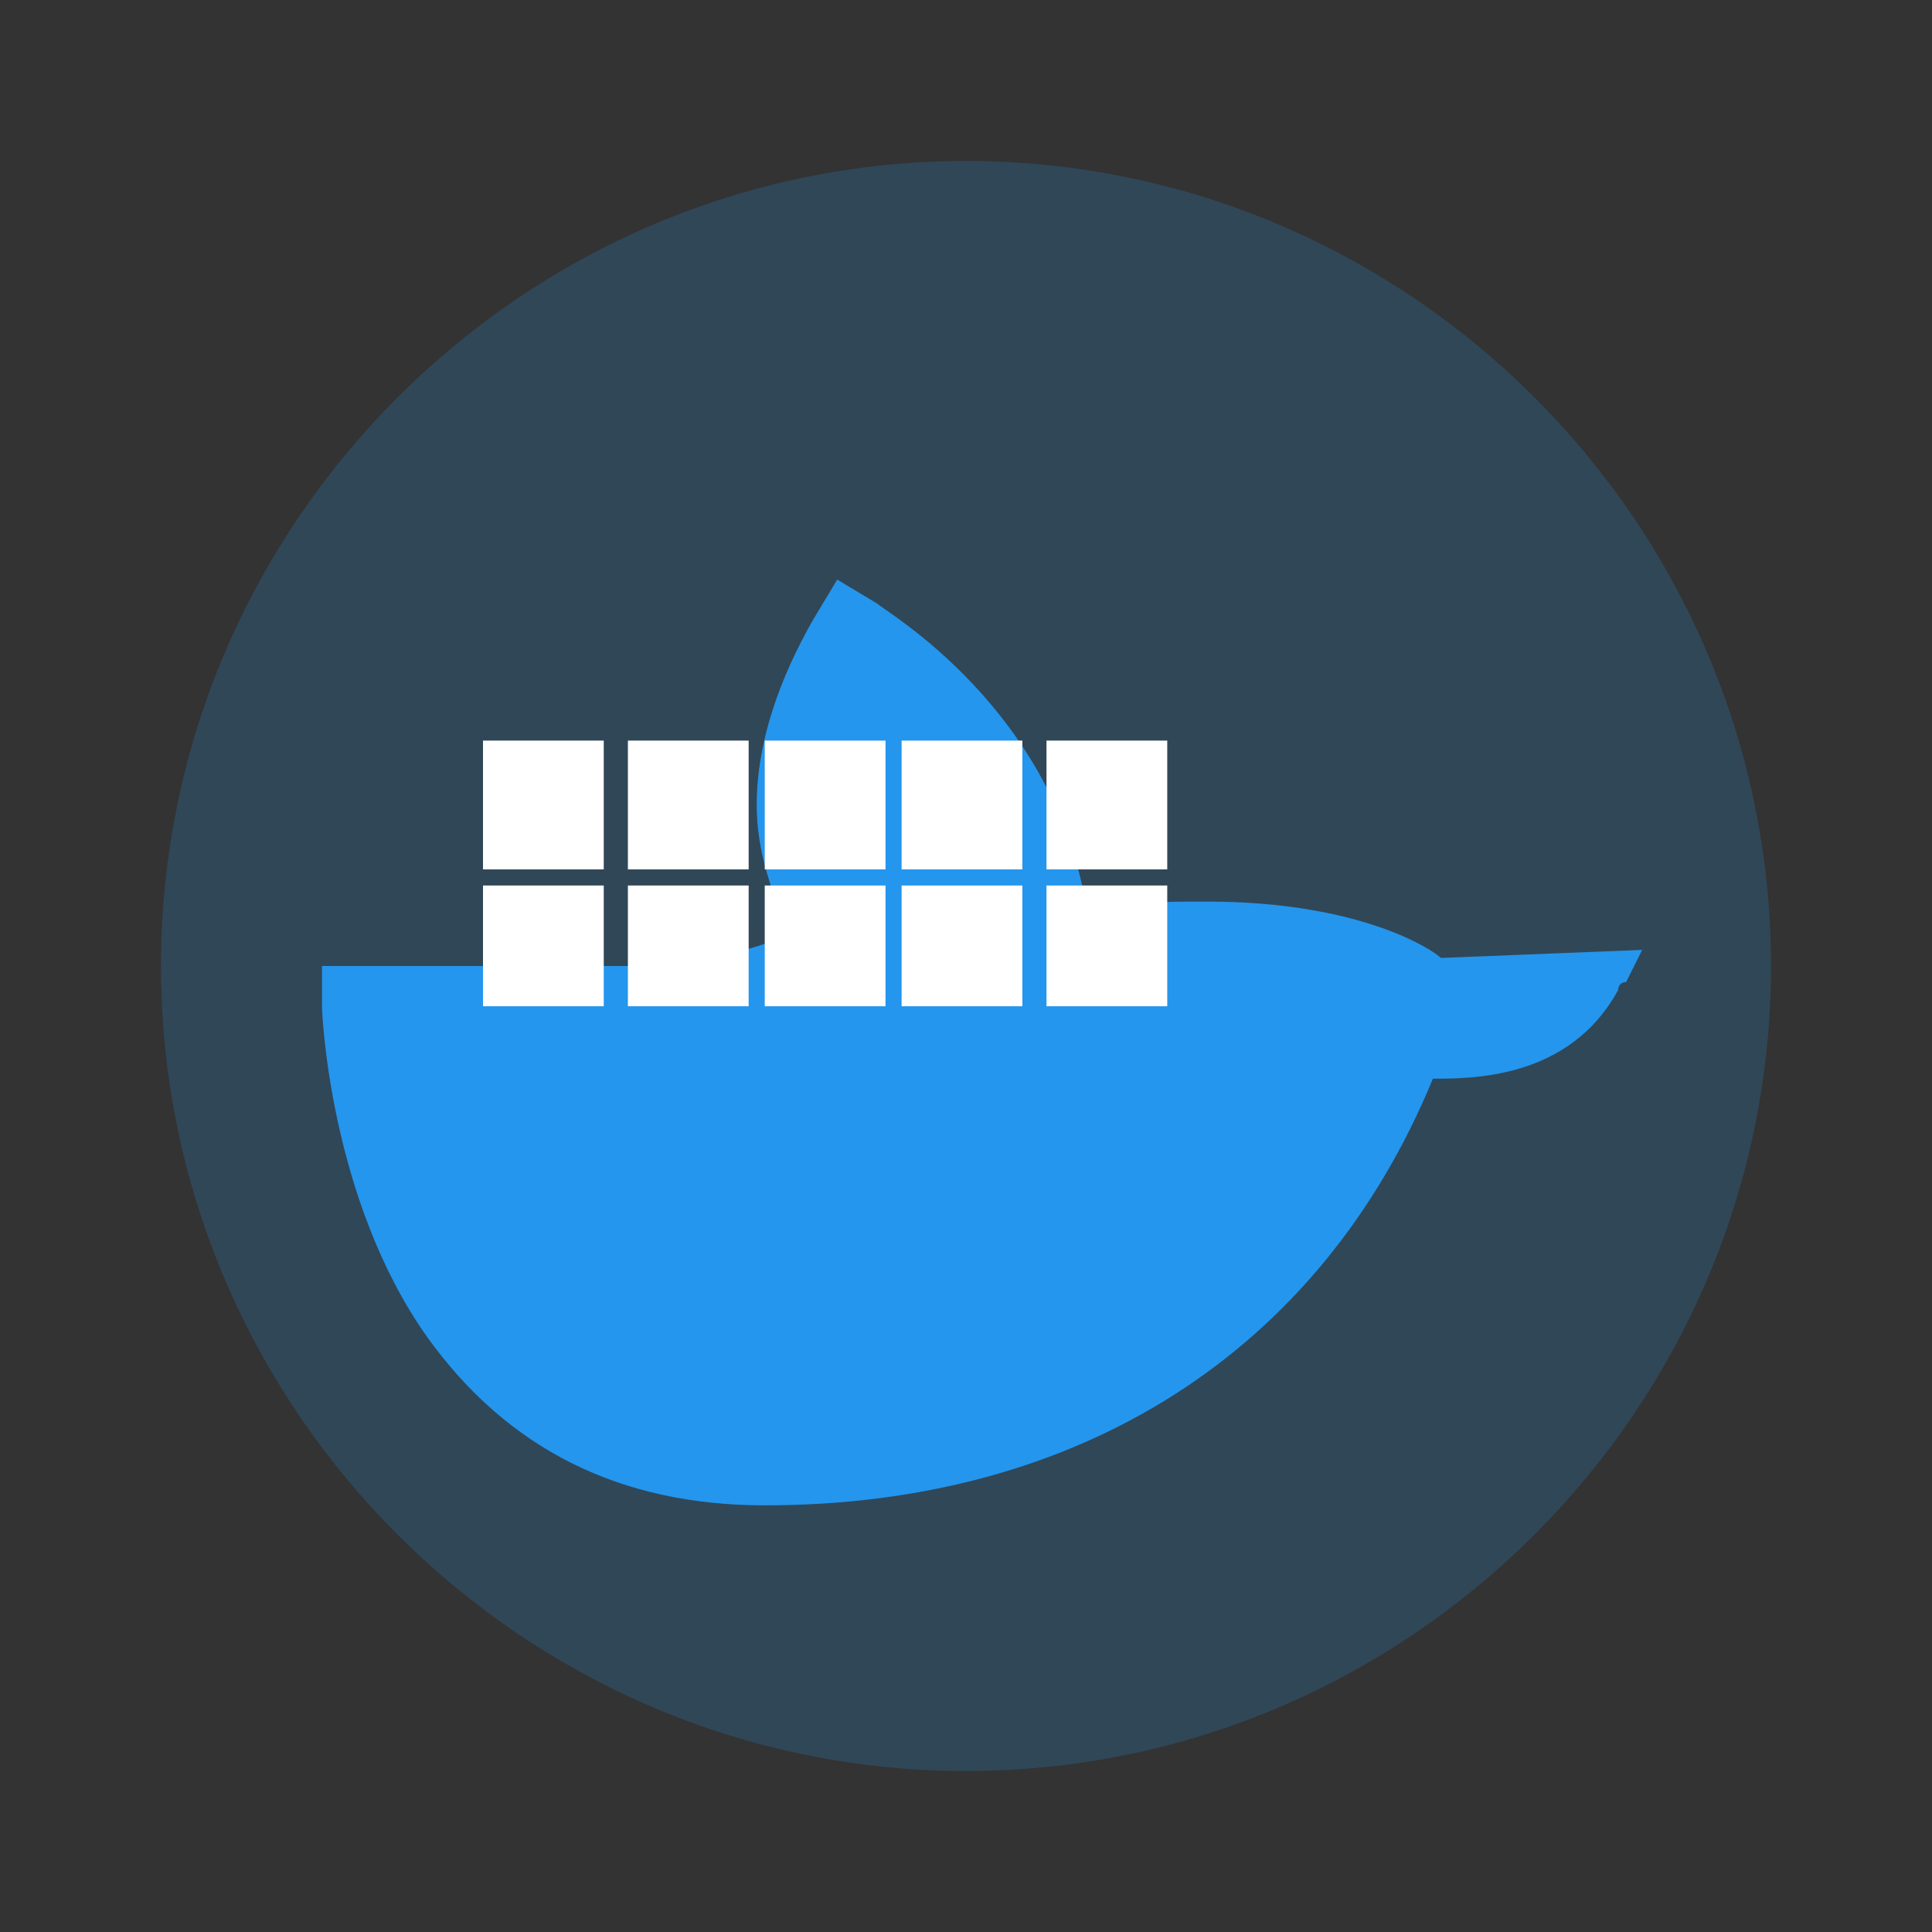 <svg xmlns="http://www.w3.org/2000/svg" viewBox="0 0 24 24" width="24" height="24">
  <rect x="0" y="0" width="24" height="24" fill="#333333" stroke="none"/>
  <path d="M12,2C6.5,2,2,6.5,2,12s4.5,10,10,10s10-4.5,10-10S17.5,2,12,2z" fill="#2496ED" opacity="0.2"/>
  <path d="M17.9,11.9c-0.1-0.1-1-0.7-2.9-0.7c-0.5,0-1,0-1.5,0.1c-0.4-2.5-2.5-3.7-2.6-3.8l-0.5-0.3l-0.3,0.5 c-0.4,0.7-0.7,1.5-0.7,2.3c0,0.6,0.2,1.1,0.4,1.6c-0.6,0.3-1.6,0.4-1.9,0.4H4v0.5c0,0.1,0.1,2.4,1.3,4.1c1,1.4,2.4,2.1,4.2,2.1 c3.9,0,6.9-1.9,8.3-5.3c0.5,0,1.7,0,2.3-1.1c0,0,0-0.1,0.1-0.1l0.2-0.4L17.9,11.9z" fill="#2496ED"/>
  <path d="M6,12.5h1.5v-1.5H6V12.5z M7.8,12.5h1.5v-1.5H7.8V12.5z M9.5,12.5H11v-1.5H9.5V12.5z M11.2,12.5h1.5v-1.5h-1.5V12.5z M13,12.5h1.5v-1.5H13V12.5z M13,10.8h1.5V9.2H13V10.8z M11.2,10.8h1.5V9.2h-1.5V10.8z M9.5,10.8H11V9.2H9.5V10.8z M7.8,10.8h1.5 V9.2H7.8V10.8z M6,10.8h1.5V9.2H6V10.8z" fill="#FFFFFF"/>
</svg>